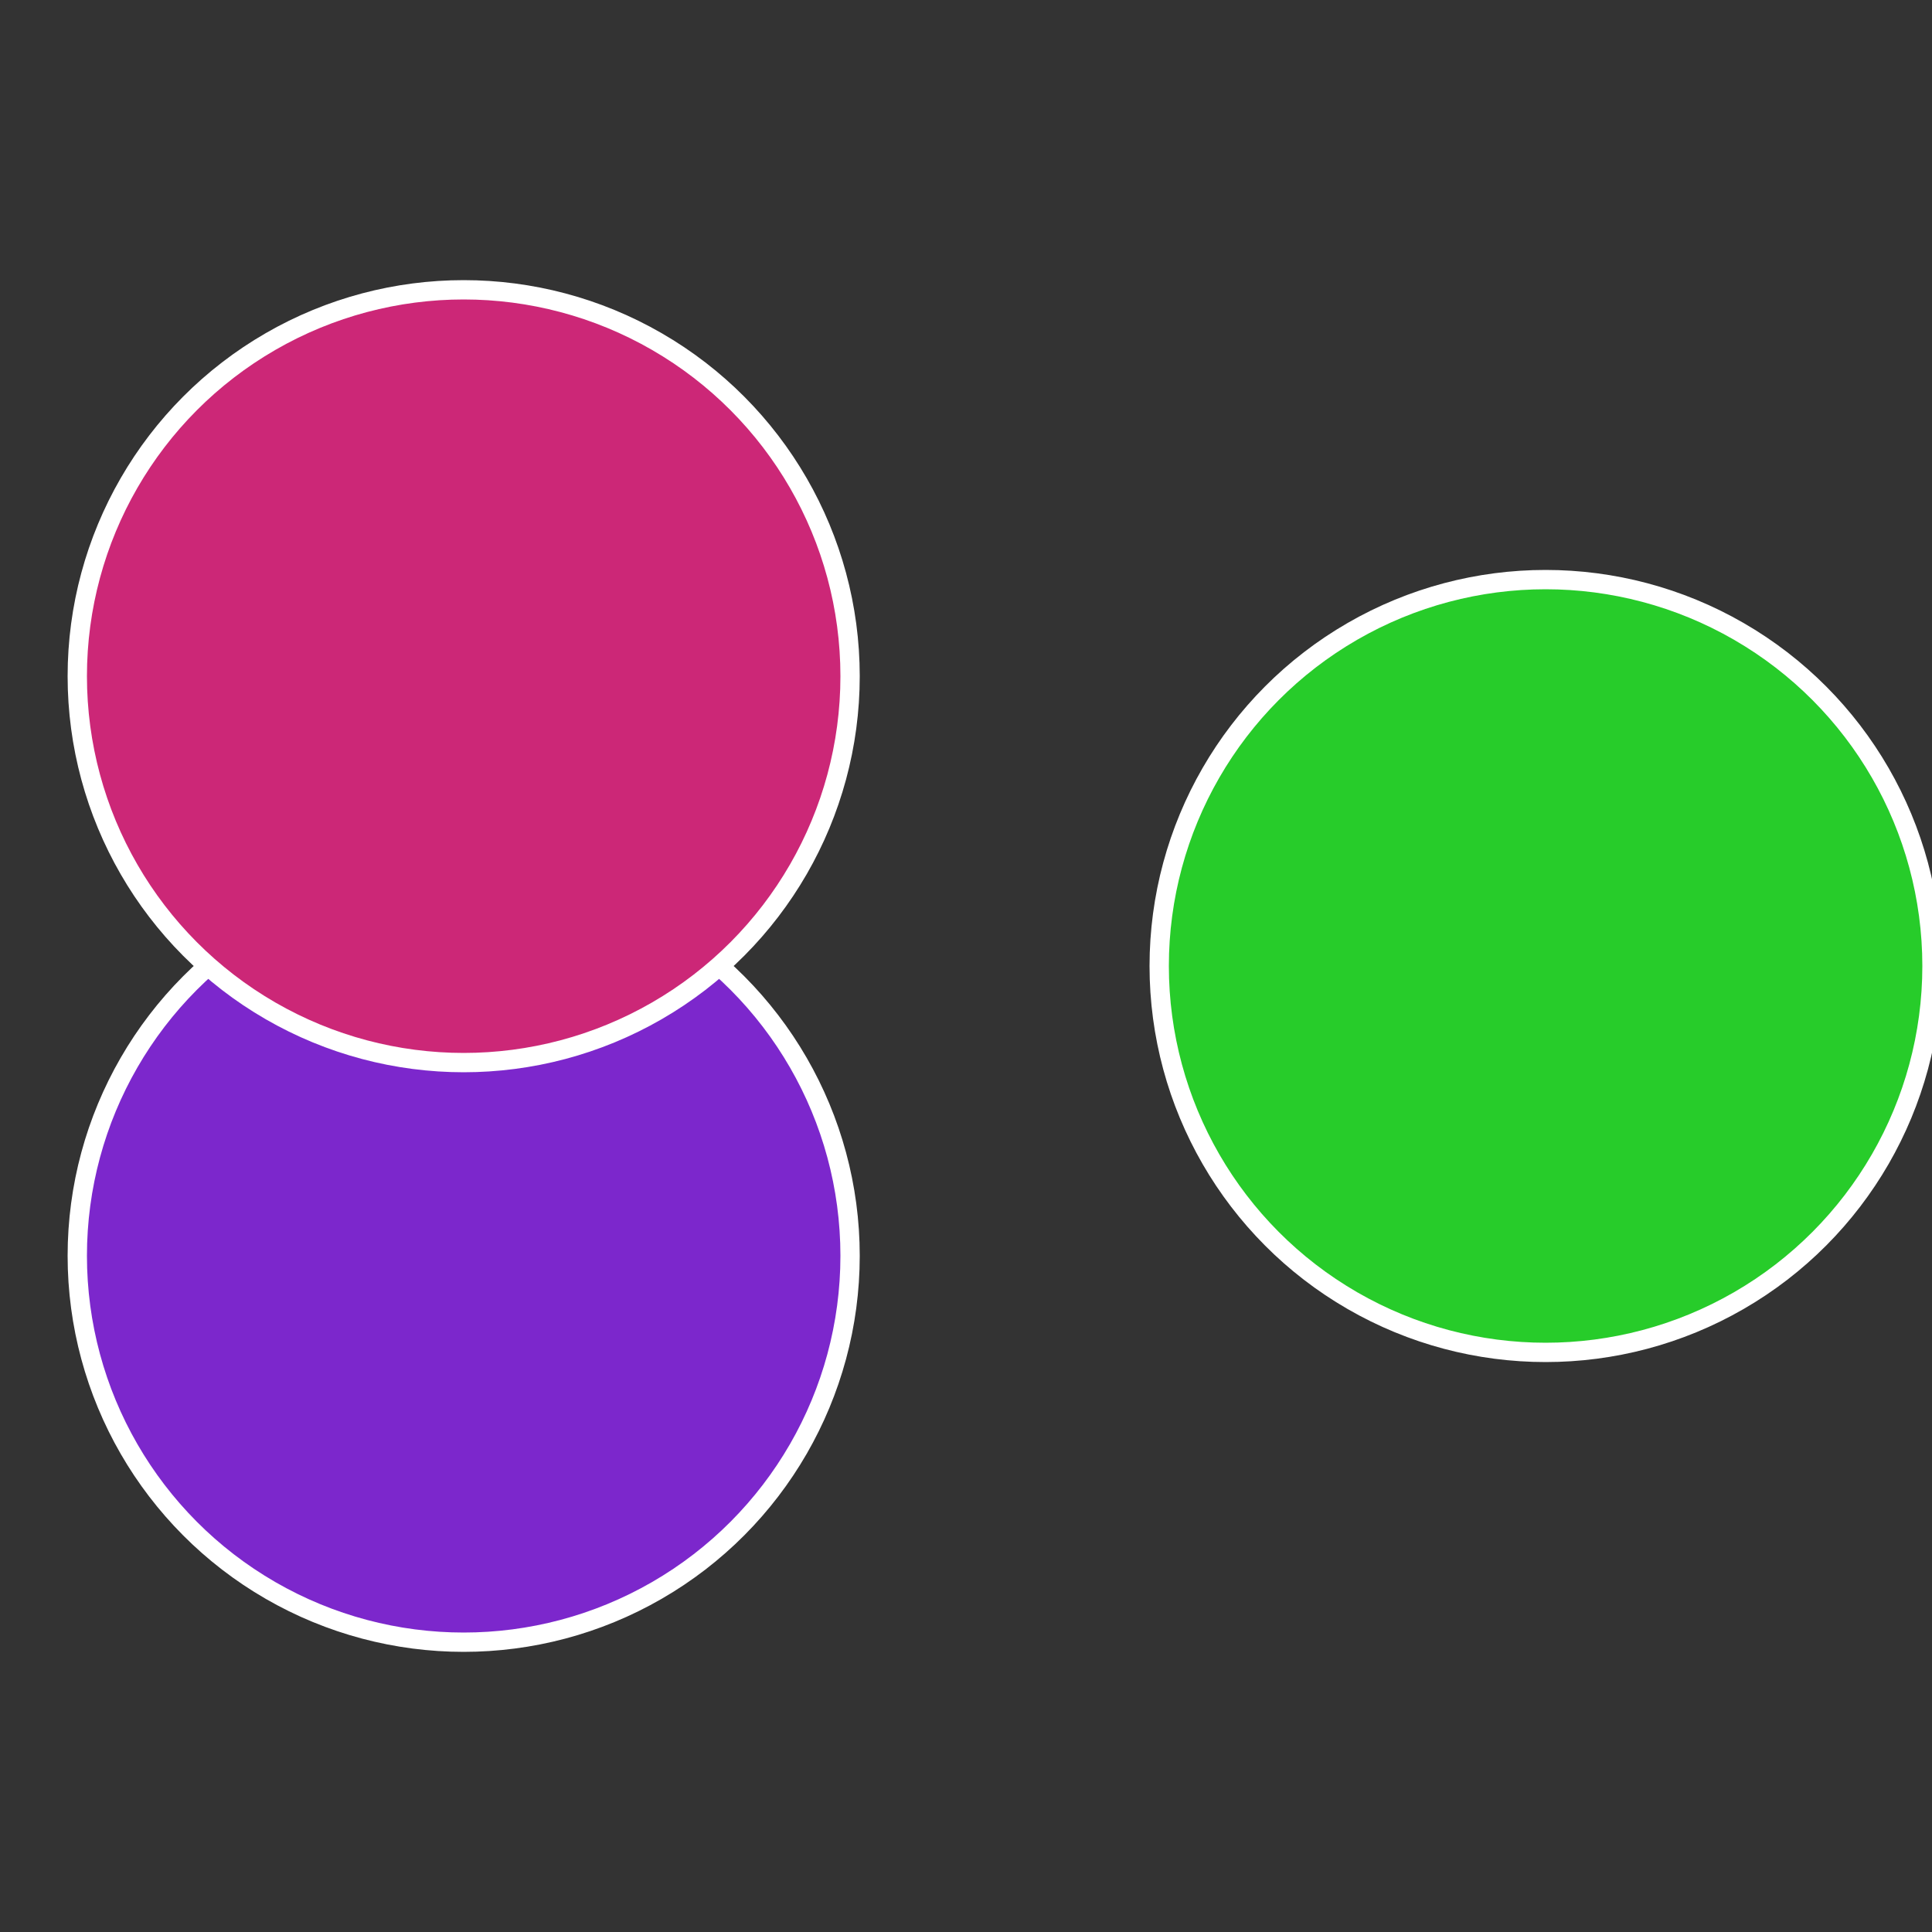 <?xml version="1.0" standalone="no"?>
<svg width="500" height="500" viewBox="-1 -1 2 2" xmlns="http://www.w3.org/2000/svg">
 
                <rect x="-1" y="-1" width="2" height="2" fill="#333333" stroke="none"/>
 
                <circle cx="0.6" cy="0" r="0.4" fill="#27cc2a" stroke="#fff" stroke-width="1%" />
             
                <circle cx="-0.52" cy="0.3" r="0.4" fill="#7c27cc" stroke="#fff" stroke-width="1%" />
             
                <circle cx="-0.52" cy="-0.3" r="0.4" fill="#cc2777" stroke="#fff" stroke-width="1%" />
            </svg>
